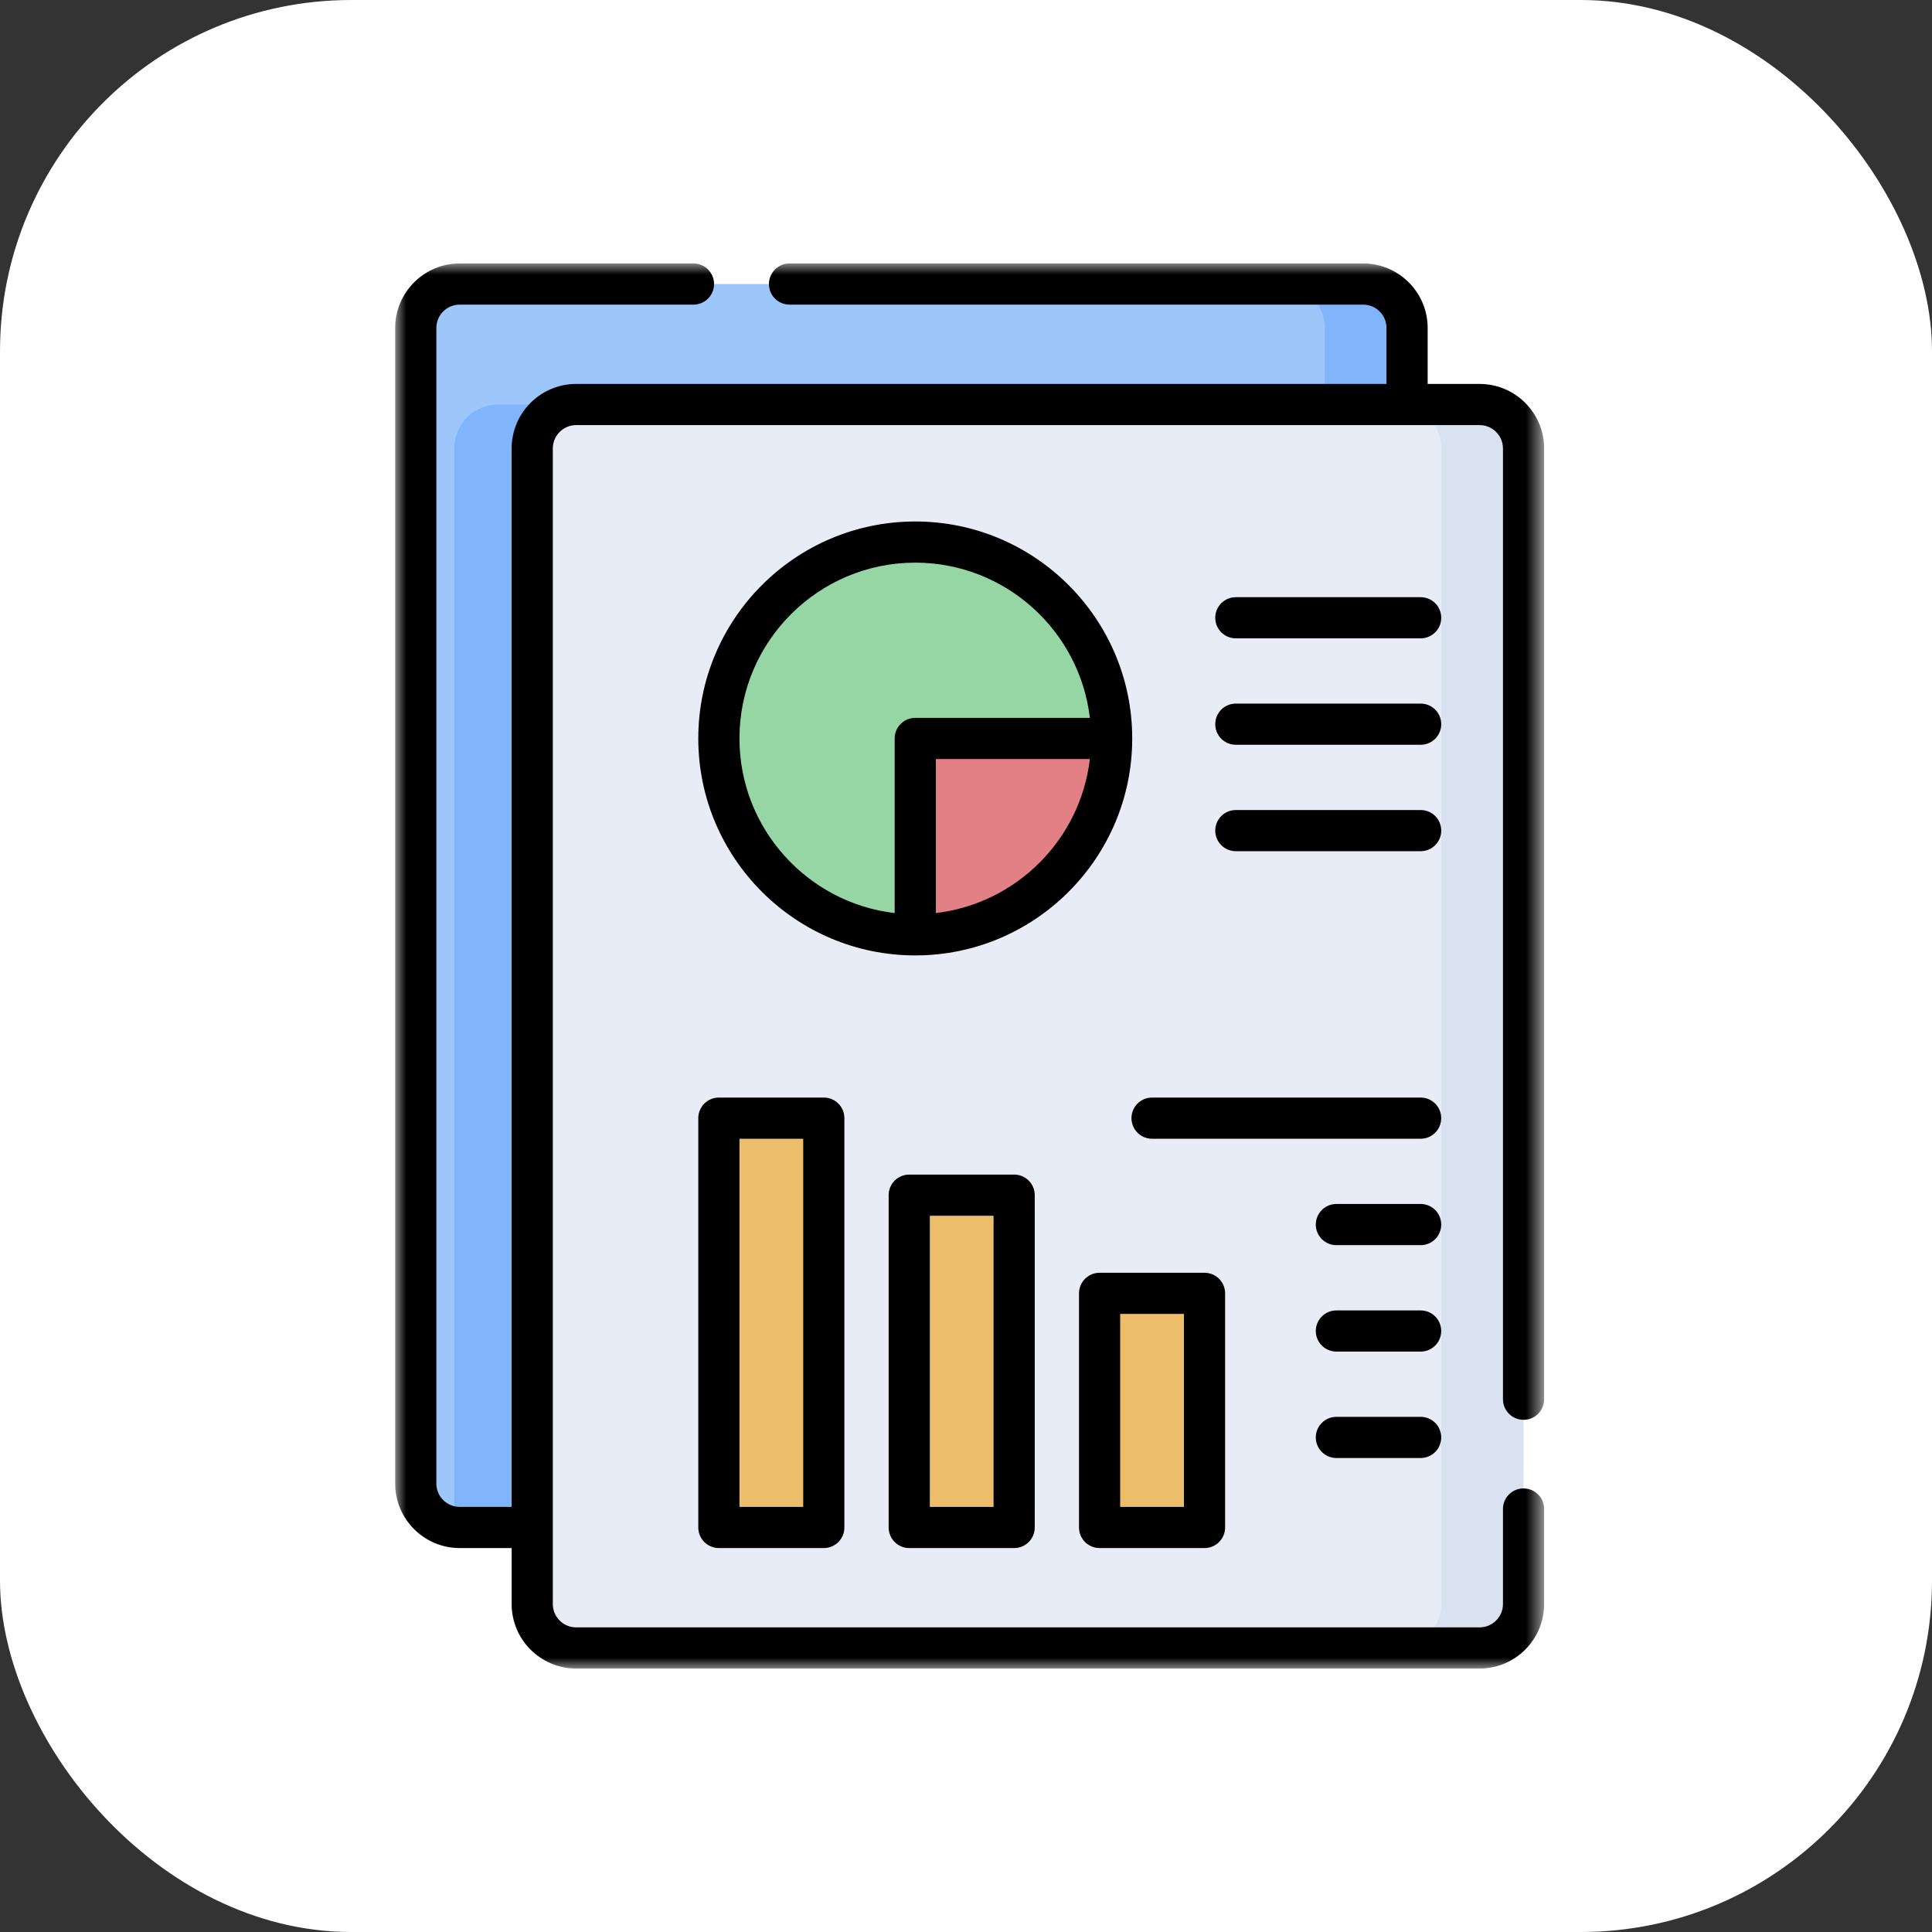 <?xml version="1.0" encoding="UTF-8"?>
<svg width="88px" height="88px" viewBox="0 0 88 88" version="1.1" xmlns="http://www.w3.org/2000/svg" xmlns:xlink="http://www.w3.org/1999/xlink">
    <rect x="0" y="0" width="88" height="88" fill="#333333" stroke="none"/>
    <title>学校评估报告-icon</title>
    <defs>
        <polygon id="path-1" points="0 0 52.333 0 52.333 64 0 64"></polygon>
        <polygon id="path-3" points="0 64 52.333 64 52.333 0 0 0"></polygon>
    </defs>
    <g id="天舟高考官网-20240513" stroke="none" stroke-width="1" fill="none" fill-rule="evenodd">
        <g id="3-2-教学服务-校本教研" transform="translate(-1012, -1897)">
            <g id="内容" transform="translate(0, 808)">
                <g id="项目成果" transform="translate(360, 889)">
                    <g id="1备份-8" transform="translate(636, 176)">
                        <g id="学校评估报告-icon" transform="translate(16, 24)">
                            <rect id="图标外框" fill="#FFFFFF" x="0" y="0" width="88" height="88" rx="16"></rect>
                            <g id="编组" transform="translate(18, 12)">
                                <path d="M45.736,55.575 L45.736,2.937 C45.736,1.833 44.841,0.937 43.736,0.937 L2.937,0.937 C1.833,0.937 0.937,1.833 0.937,2.937 L0.937,55.575 C0.937,56.679 1.833,57.575 2.937,57.575 L43.736,57.575 C44.841,57.575 45.736,56.679 45.736,55.575" id="Fill-1" fill="#9DC6FB"></path>
                                <path d="M44.09,0.938 L40.342,0.938 C41.446,0.938 42.342,1.833 42.342,2.938 L42.342,55.575 C42.342,56.679 41.446,57.575 40.342,57.575 L44.09,57.575 C45.195,57.575 46.09,56.679 46.09,55.575 L46.09,2.938 C46.09,1.833 45.195,0.938 44.09,0.938" id="Fill-3" fill="#80B4FB"></path>
                                <path d="M51.041,61.063 L51.041,8.425 C51.041,7.321 50.146,6.425 49.041,6.425 L8.243,6.425 C7.138,6.425 6.243,7.321 6.243,8.425 L6.243,61.063 C6.243,62.167 7.138,63.063 8.243,63.063 L49.041,63.063 C50.146,63.063 51.041,62.167 51.041,61.063" id="Fill-5" fill="#E7ECF6"></path>
                                <path d="M32.634,21.636 L23.689,21.636 L23.689,30.581 C28.629,30.581 32.634,26.576 32.634,21.636" id="Fill-7" fill="#E28086"></path>
                                <path d="M32.634,21.636 C32.634,16.695 28.629,12.691 23.689,12.691 C18.749,12.691 14.744,16.695 14.744,21.636 C14.744,26.576 18.749,30.581 23.689,30.581 L23.689,21.636 L32.634,21.636 Z" id="Fill-9" fill="#95D6A4"></path>
                                <path d="M19.149,57.575 L15.119,57.575 C14.912,57.575 14.744,57.407 14.744,57.2 L14.744,39.305 C14.744,39.098 14.912,38.93 15.119,38.93 L19.149,38.93 C19.356,38.93 19.524,39.098 19.524,39.305 L19.524,57.2 C19.524,57.407 19.356,57.575 19.149,57.575" id="Fill-11" fill="#ECBE6B"></path>
                                <path d="M27.819,57.575 L23.789,57.575 C23.582,57.575 23.414,57.407 23.414,57.2 L23.414,42.813 C23.414,42.606 23.582,42.438 23.789,42.438 L27.819,42.438 C28.026,42.438 28.194,42.606 28.194,42.813 L28.194,57.199 C28.194,57.407 28.026,57.575 27.819,57.575" id="Fill-13" fill="#ECBE6B"></path>
                                <path d="M36.489,57.575 L32.459,57.575 C32.252,57.575 32.084,57.407 32.084,57.2 L32.084,47.286 C32.084,47.079 32.252,46.911 32.459,46.911 L36.489,46.911 C36.697,46.911 36.864,47.079 36.864,47.286 L36.864,57.2 C36.864,57.407 36.697,57.575 36.489,57.575" id="Fill-15" fill="#ECBE6B"></path>
                                <path d="M49.395,6.425 L45.647,6.425 C46.751,6.425 47.647,7.321 47.647,8.425 L47.647,61.062 C47.647,62.167 46.751,63.062 45.647,63.062 L49.395,63.062 C50.5,63.062 51.395,62.167 51.395,61.062 L51.395,8.425 C51.395,7.321 50.5,6.425 49.395,6.425" id="Fill-17" fill="#D8E2F1"></path>
                                <path d="M2.691,8.425 L2.691,57.559 C2.872,57.581 2.624,57.575 6.234,57.575 L6.234,8.425 C6.234,7.321 7.13,6.425 8.234,6.425 L4.691,6.425 C3.586,6.425 2.691,7.321 2.691,8.425" id="Fill-19" fill="#80B4FB"></path>
                                <g transform="translate(0, 0)">
                                    <mask id="mask-2" fill="white">
                                        <use xlink:href="#path-1"></use>
                                    </mask>
                                    <g id="Clip-22"></g>
                                    <path d="M51.395,52.671 C51.913,52.671 52.333,52.251 52.333,51.733 L52.333,8.425 C52.333,6.806 51.015,5.488 49.395,5.488 L47.028,5.488 L47.028,2.938 C47.028,1.318 45.71,0 44.091,0 L17.962,0 C17.444,0 17.024,0.42 17.024,0.938 C17.024,1.455 17.444,1.875 17.962,1.875 L44.09,1.875 C44.676,1.875 45.153,2.352 45.153,2.938 L45.153,5.488 L8.242,5.488 C6.623,5.488 5.305,6.806 5.305,8.425 L5.305,56.637 L2.938,56.637 C2.352,56.637 1.875,56.16 1.875,55.574 L1.875,2.938 C1.875,2.352 2.352,1.875 2.938,1.875 L13.587,1.875 C14.105,1.875 14.524,1.455 14.524,0.938 C14.524,0.42 14.105,0 13.587,0 L2.938,0 C1.318,0 0,1.318 0,2.938 L0,55.575 C0,57.194 1.318,58.512 2.938,58.512 L5.305,58.512 L5.305,61.062 C5.305,62.682 6.623,64 8.242,64 L49.395,64 C51.015,64 52.333,62.682 52.333,61.062 L52.333,56.733 C52.333,56.215 51.913,55.796 51.395,55.796 C50.877,55.796 50.458,56.215 50.458,56.733 L50.458,61.062 C50.458,61.648 49.981,62.125 49.395,62.125 L8.242,62.125 C7.657,62.125 7.18,61.648 7.18,61.062 L7.18,57.575 L7.18,8.425 C7.18,7.84 7.657,7.363 8.242,7.363 L49.395,7.363 C49.981,7.363 50.458,7.84 50.458,8.425 L50.458,51.733 C50.458,52.251 50.878,52.671 51.395,52.671" id="Fill-21" fill="#000000" mask="url(#mask-2)"></path>
                                </g>
                                <path d="M24.626,29.589 L24.626,22.573 L31.642,22.573 C31.212,26.241 28.294,29.159 24.626,29.589 M22.751,21.636 L22.751,29.589 C18.776,29.123 15.681,25.734 15.681,21.636 C15.681,17.22 19.274,13.628 23.689,13.628 C27.787,13.628 31.176,16.723 31.642,20.698 L23.689,20.698 C23.171,20.698 22.751,21.118 22.751,21.636 M33.571,21.636 C33.571,16.186 29.138,11.753 23.689,11.753 C18.24,11.753 13.806,16.186 13.806,21.636 C13.806,27.085 18.24,31.518 23.689,31.518 C29.138,31.518 33.571,27.085 33.571,21.636" id="Fill-23" fill="#000000"></path>
                                <path d="M46.709,15.201 L38.29,15.201 C37.772,15.201 37.353,15.621 37.353,16.138 C37.353,16.656 37.772,17.076 38.29,17.076 L46.709,17.076 C47.227,17.076 47.647,16.656 47.647,16.138 C47.647,15.621 47.227,15.201 46.709,15.201" id="Fill-25" fill="#000000"></path>
                                <path d="M46.709,20.048 L38.29,20.048 C37.772,20.048 37.353,20.468 37.353,20.986 C37.353,21.504 37.772,21.923 38.29,21.923 L46.709,21.923 C47.227,21.923 47.647,21.504 47.647,20.986 C47.647,20.468 47.227,20.048 46.709,20.048" id="Fill-27" fill="#000000"></path>
                                <path d="M46.709,24.896 L38.29,24.896 C37.772,24.896 37.353,25.316 37.353,25.833 C37.353,26.351 37.772,26.771 38.29,26.771 L46.709,26.771 C47.227,26.771 47.647,26.351 47.647,25.833 C47.647,25.316 47.227,24.896 46.709,24.896" id="Fill-29" fill="#000000"></path>
                                <mask id="mask-4" fill="white">
                                    <use xlink:href="#path-3"></use>
                                </mask>
                                <g id="Clip-32"></g>
                                <path d="M15.681,56.637 L18.586,56.637 L18.586,39.868 L15.681,39.868 L15.681,56.637 Z M14.744,37.993 C14.226,37.993 13.806,38.413 13.806,38.93 L13.806,57.575 C13.806,58.092 14.226,58.512 14.744,58.512 L19.524,58.512 C20.042,58.512 20.461,58.092 20.461,57.575 L20.461,38.93 C20.461,38.413 20.042,37.993 19.524,37.993 L14.744,37.993 Z" id="Fill-31" fill="#000000" mask="url(#mask-4)"></path>
                                <path d="M24.352,56.637 L27.256,56.637 L27.256,43.376 L24.352,43.376 L24.352,56.637 Z M23.414,41.501 C22.896,41.501 22.477,41.92 22.477,42.438 L22.477,57.575 C22.477,58.092 22.896,58.512 23.414,58.512 L28.194,58.512 C28.712,58.512 29.131,58.092 29.131,57.575 L29.131,42.438 C29.131,41.92 28.712,41.501 28.194,41.501 L23.414,41.501 Z" id="Fill-33" fill="#000000" mask="url(#mask-4)"></path>
                                <path d="M33.022,56.637 L35.927,56.637 L35.927,47.848 L33.022,47.848 L33.022,56.637 Z M32.084,58.512 L36.864,58.512 C37.382,58.512 37.802,58.092 37.802,57.575 L37.802,46.911 C37.802,46.393 37.382,45.973 36.864,45.973 L32.084,45.973 C31.567,45.973 31.147,46.393 31.147,46.911 L31.147,57.575 C31.147,58.092 31.567,58.512 32.084,58.512 L32.084,58.512 Z" id="Fill-34" fill="#000000" mask="url(#mask-4)"></path>
                                <path d="M46.709,37.993 L34.474,37.993 C33.956,37.993 33.537,38.413 33.537,38.93 C33.537,39.448 33.956,39.868 34.474,39.868 L46.709,39.868 C47.227,39.868 47.646,39.448 47.646,38.93 C47.646,38.413 47.227,37.993 46.709,37.993" id="Fill-35" fill="#000000" mask="url(#mask-4)"></path>
                                <path d="M46.709,42.84 L42.871,42.84 C42.353,42.84 41.933,43.26 41.933,43.778 C41.933,44.296 42.353,44.715 42.871,44.715 L46.709,44.715 C47.227,44.715 47.646,44.296 47.646,43.778 C47.646,43.26 47.227,42.84 46.709,42.84" id="Fill-36" fill="#000000" mask="url(#mask-4)"></path>
                                <path d="M46.709,47.688 L42.871,47.688 C42.353,47.688 41.933,48.108 41.933,48.625 C41.933,49.143 42.353,49.563 42.871,49.563 L46.709,49.563 C47.227,49.563 47.646,49.143 47.646,48.625 C47.646,48.108 47.227,47.688 46.709,47.688" id="Fill-37" fill="#000000" mask="url(#mask-4)"></path>
                                <path d="M46.709,52.535 L42.871,52.535 C42.353,52.535 41.933,52.955 41.933,53.473 C41.933,53.99 42.353,54.41 42.871,54.41 L46.709,54.41 C47.227,54.41 47.646,53.99 47.646,53.473 C47.646,52.955 47.227,52.535 46.709,52.535" id="Fill-38" fill="#000000" mask="url(#mask-4)"></path>
                            </g>
                        </g>
                    </g>
                </g>
            </g>
        </g>
    </g>
</svg>